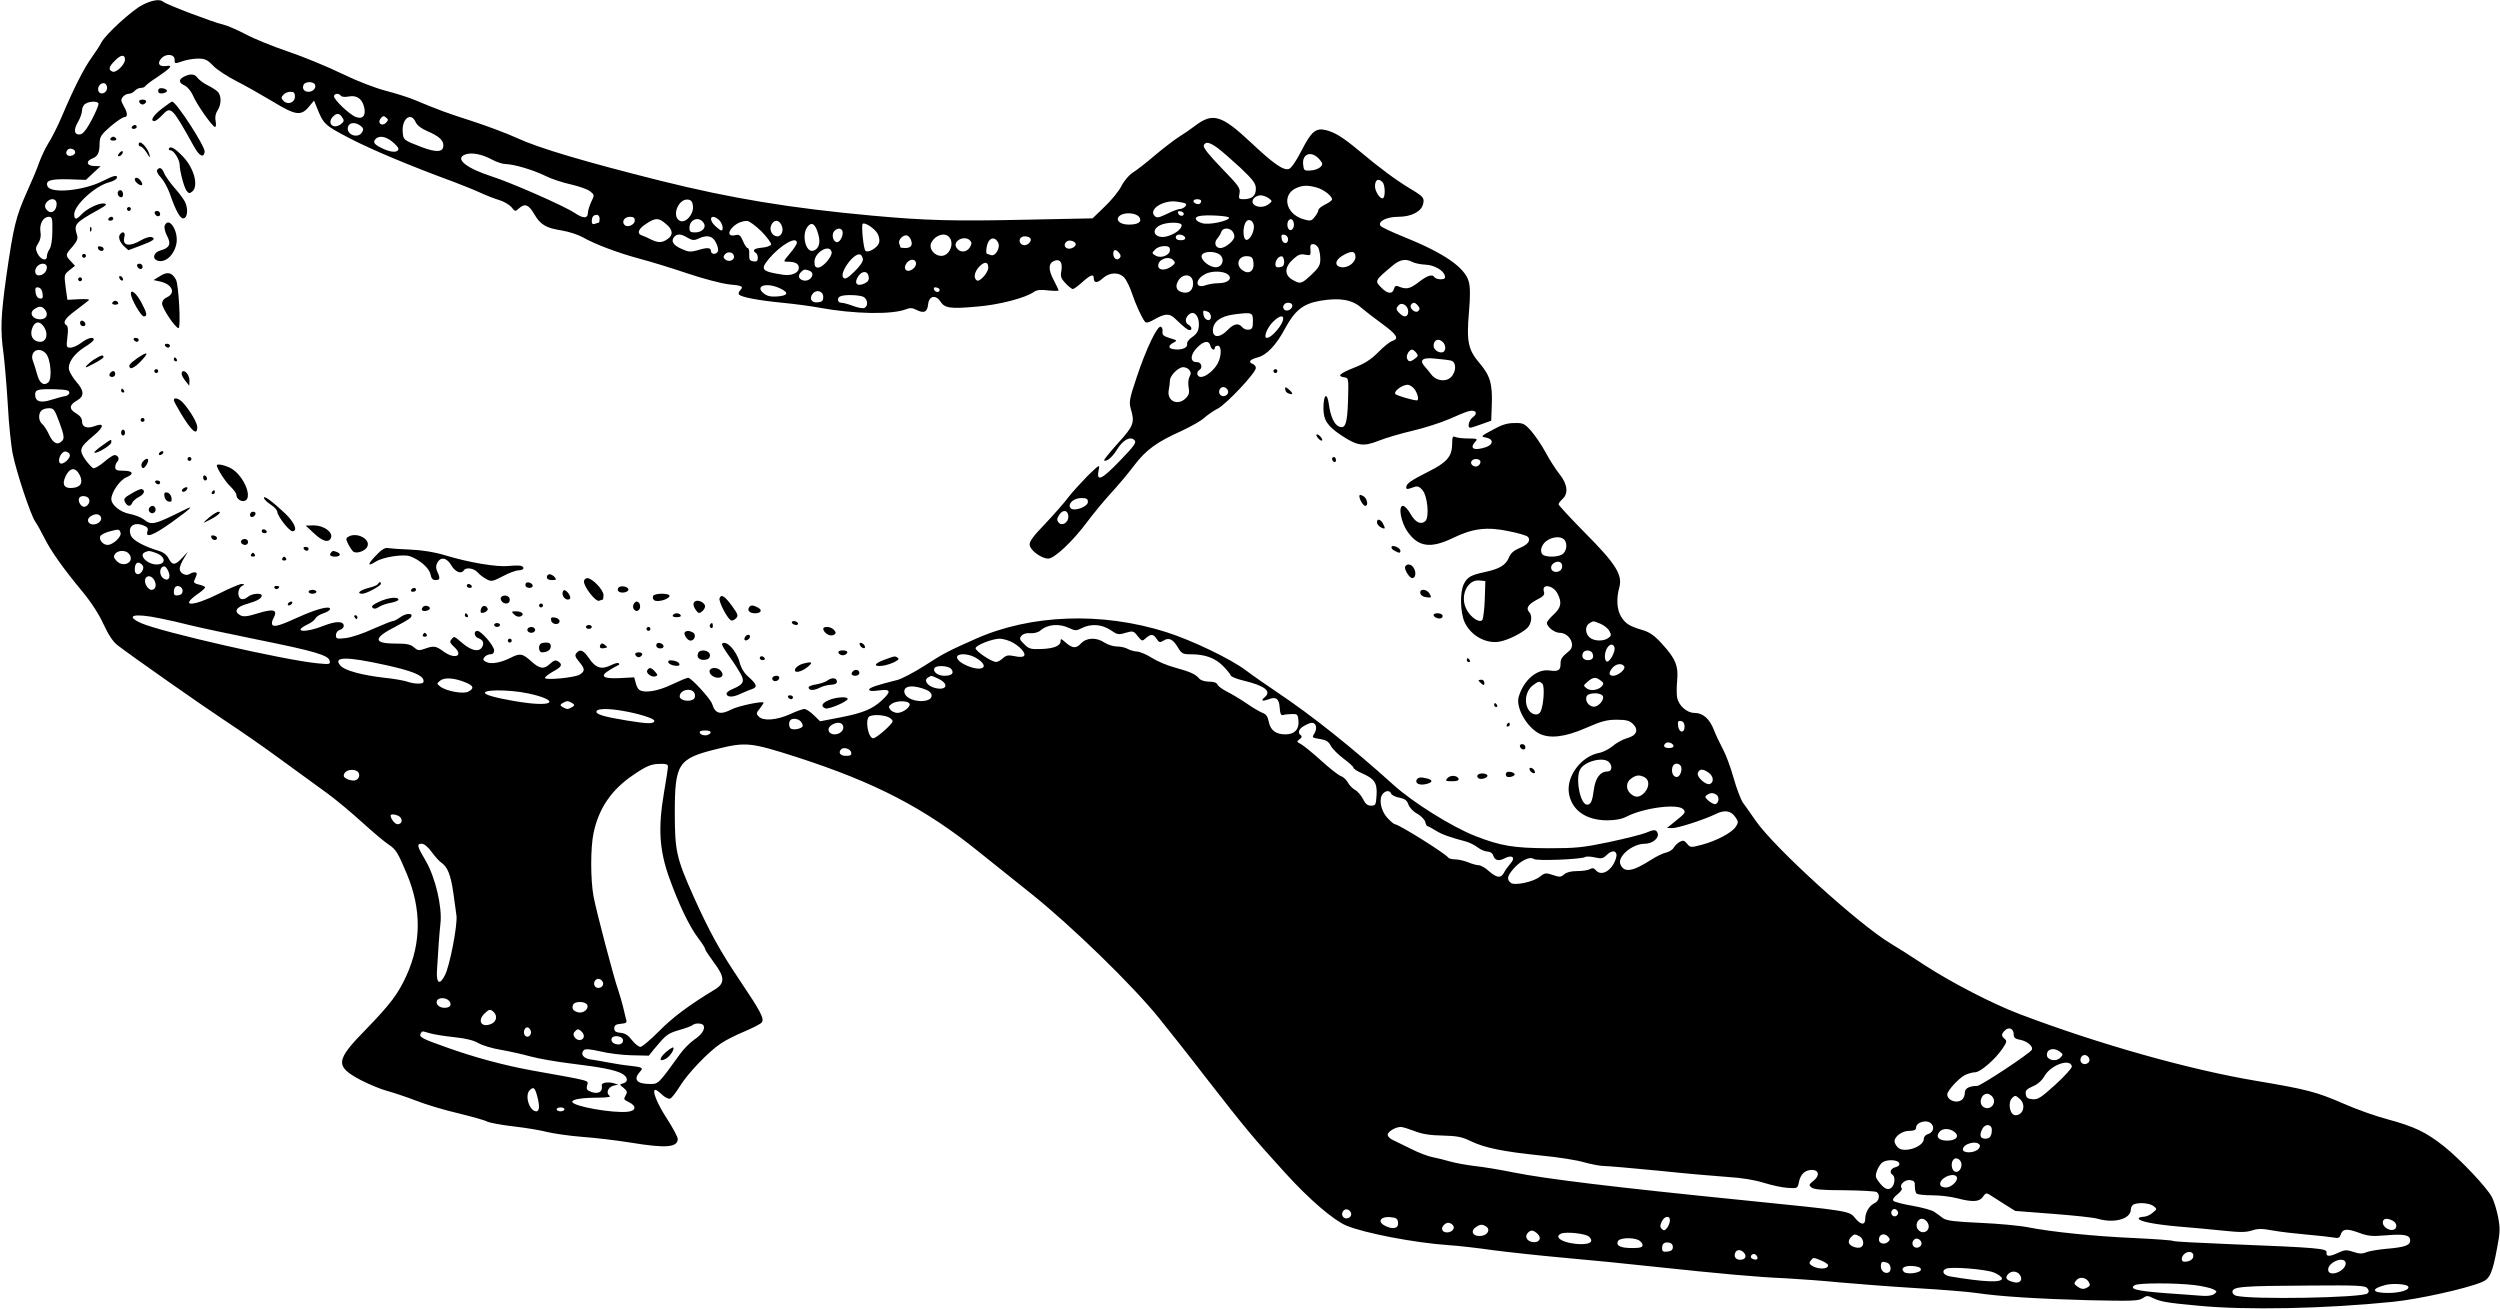 <?xml version="1.0" standalone="no"?>
<!DOCTYPE svg PUBLIC "-//W3C//DTD SVG 20010904//EN"
 "http://www.w3.org/TR/2001/REC-SVG-20010904/DTD/svg10.dtd">
<svg version="1.0" xmlns="http://www.w3.org/2000/svg"
 width="1280pt" height="670pt" viewBox="0 0 1280 670"
 preserveAspectRatio="xMidYMid meet">
<g transform="translate(0,670) scale(0.1,-0.1)"
fill="#000000" stroke="none">
<path d="M730 6675 c-54 -27 -189 -151 -210 -191 -8 -16 -31 -51 -51 -79 -38
-52 -92 -158 -154 -305 -20 -47 -50 -106 -66 -131 -16 -25 -37 -70 -48 -100
-10 -30 -40 -101 -66 -158 -54 -122 -66 -172 -102 -421 -29 -208 -32 -278 -15
-400 6 -47 16 -165 22 -263 5 -98 17 -213 26 -255 20 -96 91 -308 114 -342 10
-14 30 -50 45 -80 35 -71 100 -162 193 -274 48 -58 88 -119 112 -172 25 -54
49 -90 71 -107 74 -57 436 -311 556 -390 70 -46 200 -136 288 -201 88 -64 194
-141 235 -171 41 -30 120 -96 175 -146 55 -50 116 -101 136 -114 36 -24 46
-39 93 -152 74 -178 73 -349 -2 -516 -44 -97 -84 -149 -208 -277 -157 -160
-160 -189 -27 -260 43 -22 105 -48 137 -56 32 -9 99 -31 148 -50 48 -19 145
-48 214 -64 69 -17 135 -35 147 -42 12 -6 73 -18 135 -25 62 -7 141 -20 174
-29 34 -8 115 -20 182 -25 67 -5 176 -18 244 -29 182 -30 242 -25 242 19 0 10
-25 56 -55 103 -51 78 -79 148 -59 148 4 0 20 -11 34 -25 15 -14 33 -23 41
-20 8 3 30 31 49 62 41 67 146 177 210 220 25 17 80 45 122 62 42 18 82 38 88
46 15 18 -5 56 -112 215 -101 150 -156 250 -237 430 -88 197 -96 233 -96 430
0 250 17 276 211 324 152 38 175 36 412 -40 403 -130 657 -262 932 -484 52
-42 176 -141 275 -220 203 -163 511 -462 647 -630 47 -58 159 -199 248 -315
197 -253 236 -300 399 -479 123 -136 248 -243 314 -271 94 -39 349 -88 522
-100 50 -3 153 -15 230 -26 77 -10 241 -28 365 -39 124 -11 329 -31 455 -45
347 -37 536 -54 680 -60 72 -4 195 -13 275 -21 80 -7 254 -21 388 -29 134 -8
273 -19 310 -25 122 -18 313 -30 573 -37 226 -5 259 -4 279 10 20 14 27 14 49
3 40 -20 70 -26 234 -41 245 -24 650 -16 1002 20 132 14 372 67 453 101 40 16
54 48 77 174 16 81 16 103 5 160 -7 36 -21 81 -31 100 -25 49 -161 193 -246
261 -91 72 -151 101 -288 138 -61 16 -162 52 -225 80 -141 61 -187 73 -448
117 -346 58 -809 189 -1212 342 -142 54 -350 162 -490 253 -63 42 -139 90
-168 107 -164 98 -596 490 -693 630 -24 35 -53 76 -65 92 -11 16 -33 73 -48
127 -15 54 -40 121 -55 148 -15 28 -36 72 -46 98 -22 57 -56 87 -100 87 -38 0
-80 37 -88 78 -3 15 -3 54 0 87 7 76 -8 112 -76 187 -40 44 -64 61 -101 72
-68 20 -88 33 -110 69 -22 36 -25 92 -9 150 17 64 -18 120 -176 279 -74 75
-135 141 -135 146 0 5 9 17 20 27 31 28 26 76 -15 127 -19 24 -51 73 -71 111
-20 37 -54 87 -74 110 -35 39 -41 42 -87 41 -36 0 -65 -9 -111 -35 -60 -32
-62 -34 -35 -39 40 -7 41 -35 2 -49 -62 -21 -88 -8 -55 28 13 14 9 16 -37 16
-29 0 -59 4 -67 8 -12 6 -15 -1 -15 -38 -1 -62 -27 -93 -122 -140 -89 -45
-113 -61 -113 -80 0 -11 6 -11 30 -2 26 10 33 9 51 -10 28 -28 39 -142 16
-162 -24 -19 -51 -5 -76 39 -12 22 -29 40 -38 40 -25 0 -11 -83 23 -131 55
-80 119 -89 234 -33 101 49 174 58 286 34 47 -9 90 -22 96 -28 18 -18 1 -41
-42 -58 -29 -12 -45 -26 -55 -50 -16 -38 -48 -57 -123 -73 -70 -15 -89 -25
-107 -61 -21 -41 -19 -145 4 -196 32 -70 114 -114 184 -98 42 9 106 41 135 67
24 22 29 66 11 84 -18 18 -4 40 41 63 32 16 40 25 35 40 -14 44 47 35 70 -10
23 -45 18 -71 -20 -106 -19 -17 -35 -37 -35 -43 0 -20 39 -51 65 -51 50 0 84
-63 50 -92 -40 -33 -45 -41 -45 -68 0 -32 -12 -39 -56 -33 -64 10 -133 -49
-158 -134 -17 -54 40 -155 105 -189 54 -27 131 -18 237 28 80 35 108 43 159
43 51 0 67 -5 84 -22 31 -30 18 -60 -32 -73 -21 -6 -54 -24 -72 -40 -18 -15
-49 -31 -70 -35 -89 -17 -164 -114 -155 -200 11 -90 85 -145 197 -145 41 0 74
6 99 19 90 46 265 68 291 37 13 -16 12 -18 -54 -71 l-30 -24 26 -1 c31 0 166
44 223 72 46 23 79 18 102 -17 15 -22 15 -27 1 -48 -19 -30 -100 -73 -173 -92
-57 -15 -60 -15 -76 5 -14 17 -21 19 -37 10 -11 -6 -25 -19 -31 -29 -5 -11
-23 -22 -39 -26 -16 -3 -51 -20 -77 -37 -97 -62 -140 -68 -158 -22 -15 39 62
104 125 104 40 0 75 29 66 55 -8 19 -18 19 -63 0 -20 -8 -104 -29 -188 -47
-135 -28 -168 -31 -311 -31 -175 1 -242 12 -370 62 -119 46 -322 173 -421 263
-212 191 -415 353 -594 473 -58 39 -130 89 -160 112 -79 60 -278 155 -410 197
-329 104 -692 91 -975 -35 -144 -64 -165 -75 -264 -139 -52 -33 -113 -65 -135
-71 -108 -27 -146 -40 -146 -50 0 -7 17 -9 50 -4 61 8 65 -4 16 -50 -49 -45
-95 -65 -213 -88 l-104 -20 -32 31 c-18 18 -40 32 -49 32 -8 0 -42 -12 -74
-27 -67 -30 -136 -36 -159 -12 -14 14 -14 18 5 41 11 15 20 28 20 30 0 11
-128 -16 -162 -33 -60 -31 -86 -24 -102 27 -8 26 -107 134 -123 134 -6 0 -44
-16 -84 -35 -71 -34 -138 -45 -166 -27 -6 4 -15 20 -18 35 l-8 29 -75 -4 c-87
-4 -103 10 -50 42 18 11 38 22 43 24 6 2 7 6 3 10 -3 4 -20 0 -38 -9 -49 -25
-80 -16 -113 33 -30 44 -47 51 -66 28 -9 -11 -6 -20 14 -44 31 -37 31 -48 3
-66 -27 -16 -178 -30 -178 -17 0 5 19 20 42 33 45 24 50 36 25 52 -12 8 -22 5
-40 -12 -32 -30 -53 -28 -98 13 -45 40 -56 42 -107 16 -50 -25 -100 -33 -123
-20 -16 8 -18 13 -8 25 6 8 20 14 30 14 12 0 19 7 19 20 0 23 -66 100 -86 100
-20 0 -17 -29 4 -37 25 -9 32 -24 21 -45 -15 -28 -53 -21 -99 17 -48 41 -44
39 -59 21 -10 -11 -7 -19 15 -39 50 -46 2 -65 -56 -22 -38 28 -50 30 -96 13
-29 -10 -36 -9 -55 8 -17 15 -36 19 -97 19 -112 0 -111 29 2 86 33 17 67 37
75 44 26 25 -14 30 -48 6 -16 -12 -34 -21 -40 -21 -6 0 -51 -18 -101 -40 -49
-23 -112 -44 -140 -47 -46 -5 -50 -4 -50 15 0 12 8 23 20 27 11 3 20 12 20 20
0 26 -39 26 -103 1 -94 -38 -164 -32 -82 7 20 9 38 24 41 32 3 7 21 19 40 25
19 6 34 16 34 22 0 18 -66 1 -158 -40 -100 -46 -130 -54 -138 -40 -4 5 -1 21
7 34 22 42 0 49 -80 24 -55 -17 -74 -19 -91 -10 -35 19 -20 43 35 58 52 15 75
28 75 43 0 15 -53 10 -71 -7 -10 -9 -25 -14 -34 -11 -21 9 -19 54 3 66 16 10
16 10 -1 11 -9 0 -62 -22 -117 -50 -132 -66 -202 -68 -110 -3 22 15 40 31 40
36 0 4 -14 10 -31 14 -20 4 -28 10 -25 19 4 8 9 21 12 29 7 17 -13 20 -35 6
-20 -13 -51 5 -51 27 0 9 9 33 21 52 l21 35 -31 -33 c-35 -38 -50 -37 -69 1
-8 16 -26 30 -50 37 -74 22 -130 53 -141 76 -20 46 12 74 63 54 21 -8 26 -15
21 -30 -12 -37 29 -22 123 45 100 72 122 93 65 64 -153 -76 -167 -80 -206 -49
-14 11 -47 24 -74 29 -48 9 -93 46 -93 76 0 34 44 98 77 111 42 18 34 34 -18
34 -31 0 -39 4 -39 18 0 10 5 23 11 29 13 13 4 33 -15 33 -7 0 -31 -16 -54
-36 -24 -20 -48 -34 -55 -31 -7 3 -25 23 -41 45 -33 49 -29 61 44 122 54 45
55 68 4 48 -39 -14 -64 -5 -64 25 0 15 -10 29 -31 41 -37 22 -35 43 6 66 38
22 36 50 -5 96 -16 19 -32 45 -36 59 -9 34 22 81 78 117 27 16 48 34 48 39 0
17 -31 9 -64 -16 -18 -14 -43 -25 -55 -25 -21 0 -22 3 -16 54 5 35 3 56 -4 60
-22 14 -10 35 47 77 31 24 62 47 67 52 6 5 -15 7 -50 5 l-60 -3 -9 65 c-8 63
-8 64 20 87 l28 22 -22 24 c-28 30 -28 33 9 74 22 26 29 41 24 57 -18 58 -13
64 107 131 43 24 49 30 31 33 -26 4 -90 -27 -117 -57 -25 -27 -36 -27 -36 2 0
47 108 146 180 164 19 5 35 14 38 21 6 18 -14 15 -70 -14 -100 -51 -270 -67
-285 -27 -11 29 15 37 107 35 l90 -3 37 35 38 35 -32 1 c-40 0 -45 26 -9 39
27 11 36 29 36 79 1 32 8 43 56 85 31 26 62 47 70 47 19 0 18 22 -3 58 -14 25
-15 32 -4 46 7 9 21 16 31 16 10 0 23 7 30 15 7 8 21 15 31 15 10 0 21 4 24
10 3 5 30 26 60 45 71 48 83 63 46 57 -36 -5 -48 13 -25 39 24 27 69 22 68 -7
0 -21 1 -21 39 -8 22 8 58 14 81 14 35 0 48 -6 77 -36 18 -20 72 -55 119 -79
47 -24 130 -71 185 -104 118 -72 146 -76 186 -28 l27 32 12 -30 c36 -91 40
-95 170 -163 112 -58 304 -139 535 -224 44 -17 105 -41 135 -55 30 -14 74 -31
98 -38 23 -7 51 -24 61 -36 18 -23 20 -23 38 -6 30 27 49 20 77 -27 33 -57 60
-73 142 -86 37 -6 85 -22 108 -35 61 -35 180 -80 292 -110 54 -14 164 -48 244
-75 81 -27 175 -52 213 -56 68 -6 76 -11 56 -31 -6 -6 -9 -15 -6 -20 9 -14 98
-31 222 -43 61 -6 145 -17 188 -25 178 -33 375 -37 447 -8 19 8 32 7 53 -4 38
-19 55 -11 59 29 4 43 39 51 63 14 22 -34 51 -38 185 -26 114 9 249 44 293 75
15 11 36 13 74 8 29 -3 53 -3 53 0 0 3 -12 28 -26 55 -29 55 -26 87 8 98 27 8
39 -12 32 -54 -5 -28 -2 -38 22 -63 15 -16 32 -29 37 -29 5 0 27 16 48 35 42
38 59 44 59 21 0 -26 18 -27 46 -1 35 32 83 33 111 3 11 -13 28 -48 38 -78 18
-55 50 -125 67 -147 7 -8 20 -5 51 13 51 29 75 30 102 4 48 -46 66 -60 75 -60
16 0 12 18 -6 28 -20 11 -15 41 9 56 25 15 49 -18 45 -64 -2 -25 -11 -40 -33
-55 -18 -12 -29 -27 -27 -37 4 -19 -30 -32 -69 -26 -29 4 -29 19 0 34 20 10
18 12 -20 23 -32 10 -39 16 -37 33 2 12 -2 23 -9 25 -18 6 -76 -116 -123 -258
-37 -110 -40 -128 -31 -160 22 -73 16 -89 -65 -178 -41 -46 -73 -85 -71 -88
11 -10 43 17 66 55 30 49 67 70 89 49 12 -13 2 -27 -75 -107 -93 -97 -121
-109 -108 -47 7 31 5 30 -57 -30 -34 -35 -79 -84 -98 -109 -19 -26 -72 -86
-118 -135 -64 -66 -83 -93 -80 -110 4 -28 61 -69 95 -69 32 0 128 91 201 190
31 41 85 107 120 145 36 39 89 102 119 142 61 80 114 119 243 177 47 22 99 51
115 66 17 15 48 37 70 48 43 22 195 183 195 208 0 8 -7 17 -15 20 -26 10 -17
23 24 34 47 12 96 64 141 149 50 92 92 126 179 141 100 17 164 6 210 -35 20
-17 69 -55 109 -84 75 -55 87 -75 50 -87 -11 -3 -44 -29 -72 -58 -38 -38 -70
-58 -124 -79 -74 -30 -88 -43 -49 -49 22 -3 22 -5 19 -118 -4 -119 -13 -147
-46 -134 -24 9 -44 52 -52 113 -9 66 -28 53 -28 -19 0 -61 20 -91 90 -138 83
-55 113 -60 192 -29 37 15 116 38 176 52 60 14 143 41 185 59 42 19 88 38 102
41 35 9 48 -12 20 -31 -20 -14 -30 -54 -13 -54 4 0 30 8 57 18 l50 18 3 82 c4
107 -9 150 -63 213 -58 68 -67 110 -54 260 7 82 7 129 -1 157 -19 72 -126 146
-332 229 -62 25 -116 50 -120 57 -15 22 31 46 91 46 66 0 117 26 127 64 8 33
3 39 -69 82 -72 44 -150 101 -262 195 -82 68 -120 91 -167 103 -51 12 -74 -7
-123 -103 -28 -55 -54 -93 -66 -96 -28 -9 -78 26 -194 135 -150 141 -196 155
-286 86 -24 -18 -63 -45 -86 -59 -23 -15 -78 -57 -122 -94 -44 -38 -95 -77
-113 -88 -17 -11 -43 -41 -56 -67 -13 -26 -52 -74 -86 -106 l-62 -60 -349 -7
c-362 -8 -508 -4 -780 21 -416 38 -721 88 -1085 179 -387 97 -622 167 -730
217 -52 24 -156 63 -230 87 -131 42 -172 57 -294 108 -32 14 -100 35 -150 48
-54 14 -146 49 -226 88 -74 36 -198 87 -275 113 -77 26 -176 66 -220 90 -44
23 -96 45 -115 49 -44 9 -292 103 -304 116 -16 15 -58 9 -106 -16z m-90 -280
c0 -25 -45 -69 -63 -62 -24 9 -21 25 13 58 29 30 50 31 50 4z m-92 -149 c-4
-25 -36 -34 -44 -12 -8 21 13 46 32 39 8 -3 14 -15 12 -27z m1065 20 c7 -17
-11 -36 -34 -36 -22 0 -33 16 -25 35 7 19 52 19 59 1z m-103 -60 c0 -31 -35
-45 -58 -23 -13 13 -13 19 -2 31 7 9 23 16 36 16 19 0 24 -5 24 -24z m235 4
c4 -6 21 -8 41 -4 42 8 69 -13 79 -57 9 -42 -9 -61 -43 -48 -32 12 -112 88
-112 106 0 15 26 17 35 3z m-1241 -39 c3 -5 -12 -42 -33 -82 -27 -51 -46 -75
-60 -77 -31 -5 -36 23 -12 63 12 20 21 47 21 60 0 13 8 29 18 34 21 13 59 14
66 2z m1250 -75 c9 -13 7 -20 -9 -32 -39 -29 -74 6 -39 40 19 19 33 17 48 -8z
m222 -25 c-22 -21 -46 0 -26 24 10 12 16 13 27 3 12 -10 12 -13 -1 -27z m152
4 c7 -16 30 -34 59 -46 60 -26 83 -46 83 -74 0 -34 -34 -37 -109 -9 -94 36
-96 37 -99 77 -6 69 42 106 66 52z m-282 -19 c15 -12 17 -18 8 -33 -23 -37
-87 -10 -71 31 8 20 37 21 63 2z m163 -82 c17 -14 31 -30 31 -35 0 -20 -32
-21 -73 -3 -49 22 -60 34 -45 51 17 21 54 15 87 -13z m4227 -33 c21 -16 74
-62 117 -102 65 -62 77 -79 77 -106 0 -36 -21 -53 -64 -53 -23 0 -25 3 -20 29
6 27 -3 39 -91 130 -65 67 -95 105 -92 116 9 22 29 18 73 -14z m-5851 -21 c0
-8 -10 -16 -22 -18 -22 -3 -32 16 -16 32 12 11 38 2 38 -14z m2134 -37 c24
-13 55 -23 69 -23 41 0 142 -30 201 -59 31 -16 91 -36 133 -45 43 -10 87 -25
100 -36 22 -18 22 -19 5 -54 -9 -20 -17 -45 -17 -55 0 -31 -24 -31 -68 -1 -52
35 -323 154 -422 186 -134 43 -194 92 -138 113 32 12 85 2 137 -26z m4231 7
c11 -11 20 -24 20 -29 0 -16 -30 -33 -62 -34 -31 -2 -33 1 -36 32 -5 52 39 70
78 31z m328 -122 c14 -14 16 -74 3 -83 -13 -7 -41 34 -41 61 0 34 17 43 38 22z
m-337 -28 c36 -10 79 -43 79 -61 0 -5 -16 -17 -35 -26 -19 -9 -35 -22 -35 -29
0 -6 -8 -22 -19 -35 -17 -21 -21 -22 -59 -11 -92 28 -111 129 -31 161 32 13
56 13 100 1z m-245 -55 c19 -15 19 -15 0 -30 -40 -31 -105 -5 -76 30 7 8 22
15 34 15 12 0 31 -7 42 -15z m-6206 -29 c0 -33 -25 -53 -45 -36 -18 15 -19 32
-3 48 21 21 48 14 48 -12z m3258 -12 c4 -42 -39 -90 -68 -74 -43 23 -6 115 43
108 16 -2 23 -11 25 -34z m2602 28 c0 -14 -11 -21 -26 -15 -21 8 -17 23 6 23
11 0 20 -4 20 -8z m-101 -8 c25 -5 29 -9 20 -20 -6 -8 -19 -14 -28 -14 -9 0
-38 -11 -66 -25 -42 -20 -52 -22 -63 -11 -29 28 23 71 89 75 9 1 31 -2 48 -5z
m12 -59 c-1 -15 -24 -12 -29 3 -3 9 2 13 12 10 10 -1 17 -7 17 -13z m-227 -18
c14 -23 -6 -37 -55 -37 -48 0 -72 26 -44 47 26 18 85 13 99 -10z m-2764 -7 c0
-11 -2 -20 -4 -20 -2 0 -11 -3 -20 -6 -11 -4 -16 0 -16 13 0 23 8 33 27 33 7
0 13 -9 13 -20z m3223 5 c-3 -17 -104 -38 -137 -28 -35 10 -45 29 -19 36 32 9
158 2 156 -8z m-6025 -67 c0 -45 -6 -81 -14 -93 -8 -11 -14 -28 -14 -38 0 -27
-32 -17 -48 15 -11 23 -10 31 4 53 11 17 15 37 11 59 -6 39 14 76 43 76 17 0
19 -8 18 -72z m2982 53 c0 -22 -37 -38 -52 -23 -17 17 -1 42 27 42 18 0 25 -5
25 -19z m432 2 c17 -15 25 -53 11 -53 -4 0 -17 10 -30 22 -40 37 -22 68 19 31z
m-273 -19 c37 -30 39 -57 9 -78 -28 -20 -48 -20 -85 -2 -15 8 -36 17 -45 20
-29 9 -21 34 20 60 48 32 64 32 101 0z m194 4 c15 -23 -8 -48 -44 -48 -24 0
-29 4 -29 23 0 45 50 62 73 25z m2817 -19 c0 -31 -23 -70 -39 -67 -19 4 -19
72 0 94 15 18 39 1 39 -27z m205 11 c0 -27 -22 -39 -31 -16 -8 22 3 49 19 43
6 -2 12 -14 12 -27z m-2727 -34 c29 -30 52 -61 50 -68 -3 -7 -23 -14 -46 -16
-40 -3 -53 -14 -32 -27 6 -3 10 -15 10 -26 0 -15 -6 -20 -22 -17 -19 2 -23 9
-22 36 1 17 -2 32 -8 32 -5 0 -16 16 -24 36 -13 30 -19 35 -39 30 -32 -8 -41
10 -18 36 20 23 48 36 77 37 10 1 44 -24 74 -53z m102 34 c15 -27 3 -60 -20
-60 -27 0 -44 34 -30 60 14 26 36 26 50 0z m190 -51 c12 -42 3 -72 -24 -82
-41 -16 -65 86 -29 125 21 24 39 9 53 -43z m304 3 c8 -16 11 -35 6 -47 -9 -25
-57 -52 -69 -39 -10 10 -22 130 -14 138 11 10 63 -25 77 -52z m1556 45 c0 -19
-29 -42 -68 -55 -63 -21 -99 26 -42 55 34 17 110 17 110 0z m-1737 -29 c7 -20
-11 -58 -27 -58 -20 0 -30 38 -16 55 15 18 36 19 43 3z m1995 0 c7 -7 12 -20
12 -29 0 -21 -46 -59 -72 -59 -25 0 -34 27 -16 48 8 9 18 25 21 35 7 20 37 23
55 5z m-2788 -35 c24 -14 34 -15 55 -5 45 21 73 15 90 -19 9 -17 14 -37 11
-45 -7 -19 -36 -18 -36 1 0 18 -20 19 -71 3 -33 -9 -45 -8 -78 7 -44 19 -57
40 -40 61 15 18 35 18 69 -3z m1145 -14 c9 -26 -2 -39 -31 -39 -13 0 -24 2
-24 4 0 2 -3 11 -6 19 -7 19 22 48 41 41 8 -3 17 -14 20 -25z m193 19 c31 -31
5 -98 -38 -98 -38 0 -67 39 -51 69 20 37 66 52 89 29z m1210 -5 c2 -8 -6 -13
-22 -13 -17 0 -26 5 -26 16 0 19 41 16 48 -3z m527 -8 c0 -28 -29 -25 -33 3
-3 19 0 23 15 20 10 -2 18 -12 18 -23z m-1319 4 c9 -16 -20 -41 -39 -33 -17 6
-22 25 -10 37 10 11 41 8 49 -4z m-308 -12 c9 -10 7 -19 -4 -36 -18 -25 -51
-25 -67 1 -22 35 44 67 71 35z m142 -8 c14 -26 -13 -74 -37 -65 -8 3 -17 6
-19 6 -8 0 -4 42 6 61 14 25 36 24 50 -2z m-1030 -2 c0 -7 -16 -32 -36 -55
-35 -42 -35 -42 -11 -42 38 0 57 -10 57 -31 0 -26 -36 -42 -79 -36 -112 17
-120 26 -75 81 59 71 144 120 144 83z m1427 -4 c6 -16 -30 -34 -46 -23 -21 12
-5 42 21 38 12 -2 23 -8 25 -15z m1243 -22 c5 -11 10 -37 10 -57 0 -32 -7 -44
-46 -81 -52 -48 -56 -49 -99 -24 -40 24 -38 65 6 104 25 23 38 28 61 23 26 -5
29 -3 28 17 -3 33 -1 37 15 37 8 0 19 -9 25 -19z m-760 -11 c0 -26 -43 -44
-71 -30 -23 13 -23 14 -3 34 8 9 29 16 45 16 22 0 29 -5 29 -20z m-1732 -11
c4 -22 -45 -79 -69 -79 -14 0 -19 7 -19 29 0 50 79 95 88 50z m1472 -4 c9 -11
10 -19 2 -27 -14 -14 -32 -1 -32 23 0 23 13 25 30 4z m-1972 -16 c4 -21 -26
-33 -44 -18 -11 9 -12 15 -3 26 15 18 43 13 47 -8z m2486 8 c27 -20 18 -61
-15 -65 -34 -4 -85 38 -76 61 8 21 65 23 91 4z m696 -12 c0 -29 -38 -58 -72
-53 -36 5 -34 35 4 58 46 28 68 26 68 -5z m-2522 -11 c2 -12 -14 -36 -43 -64
-35 -35 -48 -41 -57 -32 -23 23 54 130 86 119 6 -2 12 -12 14 -23z m2000 -21
c4 -41 -24 -60 -56 -37 -40 28 -20 78 28 72 20 -2 26 -9 28 -35z m157 6 c0
-17 -6 -25 -22 -27 -17 -3 -23 2 -23 15 0 22 20 45 35 40 5 -2 10 -15 10 -28z
m-566 7 c10 -11 7 -17 -11 -30 -32 -23 -68 -21 -68 4 0 34 57 53 79 26z
m-1319 -16 c0 -23 -37 -47 -52 -32 -15 15 9 52 32 52 13 0 20 -7 20 -20z
m2543 8 c12 -6 41 -12 65 -13 46 -2 95 -30 100 -59 3 -11 -4 -16 -22 -16 -14
0 -28 5 -31 10 -11 18 -36 11 -83 -26 -45 -34 -62 -37 -103 -20 -11 5 -18 1
-22 -13 -7 -28 -33 -26 -62 4 -38 37 -38 37 55 115 38 32 68 37 103 18z
m-2173 -28 c0 -26 -44 -75 -58 -66 -20 12 -13 45 13 72 27 27 45 24 45 -6z
m-4820 2 c0 -23 -19 -42 -42 -42 -21 0 -24 30 -6 48 18 18 48 15 48 -6z m3904
-18 c36 -14 3 -61 -34 -49 -22 7 -26 25 -8 43 14 14 20 14 42 6z m304 -32 c2
-16 -4 -25 -23 -34 -38 -17 -54 2 -31 37 20 31 50 29 54 -3z m1837 14 c29 -21
3 -46 -46 -46 -21 0 -50 -5 -65 -10 -55 -21 -58 29 -3 57 32 17 91 16 114 -1z
m-177 -39 c4 -36 -15 -59 -46 -55 -38 5 -49 30 -28 63 24 37 70 32 74 -8z
m-2113 -34 c46 -22 40 -37 -17 -41 -32 -2 -51 2 -68 16 -48 39 16 58 85 25z
m-3777 -26 c3 -23 0 -28 -15 -25 -11 2 -19 14 -21 31 -3 23 0 28 15 25 11 -2
19 -14 21 -31z m4593 18 c-1 -15 -24 -12 -29 3 -3 9 2 13 12 10 10 -1 17 -7
17 -13z m-596 -35 c0 -20 -6 -26 -28 -28 -32 -4 -46 20 -26 44 19 24 54 14 54
-16z m206 0 c23 -13 25 -48 4 -57 -9 -3 -35 2 -58 11 -24 9 -50 16 -60 16 -20
0 -23 26 -4 33 22 10 98 7 118 -3z m2192 -36 c11 -11 -5 -34 -24 -34 -18 0
-26 20 -12 33 8 9 28 9 36 1z m597 -39 c0 -29 -21 -33 -44 -9 -19 18 -20 26
-4 42 17 17 48 -4 48 -33z m50 30 c10 -12 10 -19 2 -27 -15 -15 -48 14 -38 31
10 15 21 14 36 -4z m-7030 -20 c20 -24 8 -50 -24 -50 -39 0 -58 31 -32 51 25
18 40 18 56 -1z m5954 -11 c9 -3 16 -15 16 -26 0 -28 -34 -19 -38 10 -4 24 -2
25 22 16z m231 -49 c0 -33 -4 -41 -21 -43 -11 -2 -27 4 -34 13 -19 23 -43 18
-75 -15 -38 -40 -75 -41 -75 -2 0 44 39 73 107 82 94 12 98 11 98 -35z m155
14 c0 -30 -59 -99 -84 -99 -17 0 -2 44 25 75 31 34 59 46 59 24z m-6344 -44
c22 -34 12 -75 -19 -75 -42 0 -59 38 -37 81 15 26 36 24 56 -6z m7162 -77 c16
-16 15 -45 0 -51 -20 -7 -48 12 -48 32 0 31 25 42 48 19z m-1191 -18 c5 -20
23 -28 23 -10 0 6 7 10 15 10 20 0 20 -52 0 -90 -18 -35 -61 -70 -86 -70 -20
0 -26 24 -9 35 20 12 11 42 -12 41 -36 -1 -35 38 1 74 34 35 61 39 68 10z
m-5962 -40 c25 -28 33 -131 12 -148 -23 -20 -46 -3 -57 42 -6 22 -15 51 -20
64 -22 51 28 82 65 42z m7016 4 c11 -14 10 -18 -6 -30 -24 -18 -34 -18 -41 1
-6 15 11 45 26 45 4 0 14 -7 21 -16z m177 -40 c29 -6 30 -56 1 -85 -26 -26
-76 -20 -101 14 -9 12 -24 30 -33 40 -30 34 -12 48 52 41 32 -3 68 -7 81 -10z
m-1339 -48 c9 -11 10 -20 1 -36 -6 -11 -8 -35 -4 -54 5 -27 1 -39 -15 -55 -41
-41 -98 -14 -87 42 3 16 6 38 6 49 0 25 43 68 68 68 11 0 25 -6 31 -14z m1155
-101 c16 -24 22 -55 10 -55 -18 0 -101 24 -109 32 -13 12 32 47 61 48 12 0 29
-11 38 -25z m-956 -8 c4 -20 -25 -34 -40 -19 -15 15 -1 44 19 40 10 -2 19 -11
21 -21z m-5933 -7 c0 -8 -9 -16 -20 -18 -11 -1 -43 -10 -72 -19 -56 -18 -83
-9 -83 27 0 25 14 29 100 27 59 -2 75 -5 75 -17z m-50 -155 c22 -61 25 -78 15
-90 -23 -27 -47 -17 -68 28 -11 24 -27 49 -36 56 -19 16 -21 52 -4 69 7 7 24
12 39 12 24 0 29 -7 54 -75z m52 -162 c7 -19 -37 -57 -50 -44 -15 15 8 63 30
59 9 -2 18 -8 20 -15z m7223 -38 c0 -9 -7 -18 -16 -22 -18 -7 -39 11 -30 26
11 17 46 13 46 -4z m-7171 -69 c17 -37 5 -60 -36 -64 -45 -5 -58 18 -36 62 22
44 51 45 72 2z m47 -121 c8 -19 -13 -45 -31 -39 -16 7 -27 32 -19 45 9 15 44
10 50 -6z m5114 -15 c0 -26 -77 -52 -90 -30 -14 22 18 50 57 50 26 0 33 -4 33
-20z m-100 -76 c0 -30 -33 -50 -50 -29 -10 12 -9 20 4 40 19 29 46 23 46 -11z
m-4952 -6 c2 -9 -6 -21 -17 -27 -39 -21 -72 16 -33 38 23 14 46 9 50 -11z m99
-75 c8 -19 -38 -63 -66 -63 -23 0 -45 25 -38 44 3 7 23 18 44 24 53 14 53 14
60 -5z m7391 -35 c17 -17 15 -54 -4 -72 -15 -16 -69 -21 -98 -10 -25 10 -19
50 10 73 30 23 74 27 92 9z m-7348 -73 c34 -41 -28 -76 -64 -36 -15 17 -16 23
-6 36 16 19 54 19 70 0z m138 4 c51 -18 54 -59 4 -59 -49 0 -95 49 -59 63 19
8 22 8 55 -4z m7200 -73 c-2 -13 -12 -22 -26 -24 -29 -4 -42 26 -18 44 24 17
48 6 44 -20z m-7270 12 c7 -7 8 -17 1 -30 -14 -26 -39 -23 -39 5 0 36 16 47
38 25z m134 -33 c15 -33 -2 -55 -27 -35 -23 19 -18 60 7 60 5 0 14 -11 20 -25z
m-72 -46 c14 -25 6 -49 -14 -49 -19 0 -40 36 -32 56 8 21 34 17 46 -7z m6812
-99 c-2 -52 -8 -99 -13 -105 -16 -16 -62 16 -82 58 -33 66 6 151 67 145 l31
-3 -3 -95z m-6667 45 c0 -13 -8 -21 -22 -23 -17 -3 -23 2 -23 16 0 10 3 22 7
26 13 13 38 1 38 -19z m-115 -141 c41 -8 110 -24 153 -35 43 -11 199 -44 346
-74 293 -59 364 -80 369 -109 4 -18 -1 -18 -64 -12 -172 17 -797 160 -900 205
-89 40 -38 53 96 25z m7375 -28 c18 -8 39 -24 45 -37 11 -19 10 -25 -6 -36
-25 -18 -74 -16 -96 4 -23 21 -23 59 0 72 22 13 17 13 57 -3z m-2720 -22 c30
-14 36 -14 64 0 46 24 102 20 147 -10 35 -24 41 -25 77 -14 38 11 41 10 62
-17 22 -27 24 -27 42 -10 26 22 38 22 55 -4 12 -19 17 -20 35 -9 28 18 49 7
74 -35 19 -32 25 -35 67 -35 72 0 123 -19 163 -59 20 -20 38 -42 40 -49 2 -7
33 -19 67 -27 108 -26 144 -54 107 -85 -21 -18 -13 -22 19 -11 39 16 55 4 58
-42 2 -32 7 -41 18 -38 8 3 29 5 45 5 27 1 30 -2 33 -32 5 -46 -20 -72 -67
-72 -49 0 -77 22 -85 65 -5 26 -14 39 -32 45 -14 6 -51 27 -82 49 -31 21 -76
48 -100 60 -24 12 -45 28 -49 36 -3 10 -19 15 -43 15 -22 0 -43 7 -50 16 -19
22 -44 34 -124 56 -39 10 -92 33 -119 50 -26 17 -60 31 -75 32 -15 1 -37 7
-49 14 -12 7 -37 12 -55 12 -18 0 -46 9 -63 20 -42 28 -92 26 -121 -5 -25 -27
-44 -25 -81 8 -20 18 -23 18 -23 4 0 -24 -35 -38 -101 -40 -51 -2 -62 1 -85
25 -24 23 -26 29 -14 43 9 10 25 15 46 13 19 -1 40 4 51 14 37 32 96 37 148
12z m-302 -68 c18 -7 43 -25 57 -40 30 -34 15 -47 -38 -35 -30 6 -41 4 -58
-12 -11 -10 -27 -19 -35 -18 -24 1 -104 55 -104 70 0 15 83 48 123 49 12 0 37
-6 55 -14z m3093 -30 c7 -19 -24 -78 -39 -73 -7 2 -11 16 -10 31 3 45 37 74
49 42z m-112 -32 c8 -21 -1 -34 -24 -34 -22 0 -34 15 -26 35 7 20 42 19 50 -1z
m-3165 -18 c40 -21 58 -45 42 -55 -29 -18 -131 24 -131 54 0 20 52 20 89 1z
m-3010 -42 c130 -29 184 -51 189 -76 3 -14 -3 -18 -27 -18 -16 0 -41 4 -56 10
-14 5 -67 15 -118 20 -114 13 -201 37 -223 61 -43 48 28 49 235 3z m6337 -6
c9 -14 -31 -48 -57 -48 -23 0 -24 17 -2 42 18 20 48 24 59 6z m-3446 -13 c17
-21 4 -35 -34 -35 -35 0 -62 21 -51 40 9 15 71 12 85 -5z m-64 -51 c56 -27 40
-62 -20 -46 -38 10 -57 39 -36 52 19 12 16 13 56 -6z m-2420 -19 c39 -16 43
-30 12 -46 -25 -14 -113 2 -144 26 -19 15 -19 15 1 31 22 17 74 13 131 -11z
m5809 11 c16 -11 17 -17 7 -29 -18 -21 -59 -27 -79 -11 -17 13 -17 15 6 34 28
24 41 25 66 6z m-298 -17 c13 -13 6 -112 -9 -142 -14 -26 -50 -17 -66 16 -19
39 -8 91 25 117 30 23 35 24 50 9z m-3154 -31 c35 -14 36 -45 2 -54 -53 -13
-115 12 -115 46 0 31 48 34 113 8z m-2035 -19 c141 -31 140 -65 -2 -49 -91 11
-196 33 -217 46 -39 24 113 26 219 3z m850 -6 c2 -14 -3 -23 -17 -28 -26 -8
-61 2 -61 19 0 39 73 48 78 9z m4649 -8 c7 -21 -26 -57 -50 -53 -25 4 -42 30
-34 52 8 21 75 22 84 1z m-5277 -35 c13 -9 13 -11 0 -20 -8 -5 -19 -10 -25
-10 -5 0 -17 5 -25 10 -13 9 -13 11 0 20 8 5 20 10 25 10 6 0 17 -5 25 -10z
m1726 -2 c10 -15 -32 -48 -61 -48 -12 0 -29 7 -36 16 -11 14 -10 18 6 30 23
17 81 18 91 2z m-1460 -39 c75 -13 154 -38 154 -49 0 -17 -31 -17 -141 1 -122
20 -164 33 -154 49 8 13 66 13 141 -1z m1348 -29 c14 -5 26 -15 26 -23 0 -14
-83 -87 -99 -87 -27 0 -44 103 -18 113 21 9 64 7 91 -3z m-446 -22 c7 -7 12
-17 12 -24 0 -12 -38 -23 -58 -16 -13 4 -16 34 -5 45 10 11 38 8 51 -5z m4527
-28 c0 -36 -29 -33 -33 3 -3 23 0 28 15 25 12 -2 18 -12 18 -28z m-4309 5 c9
-21 -14 -45 -43 -45 -31 0 -42 29 -18 46 25 18 54 18 61 -1z m2421 -1 c3 -9 1
-25 -5 -35 -16 -26 -17 -26 28 -33 30 -5 43 -13 54 -35 9 -16 38 -45 66 -66
27 -20 50 -41 50 -46 0 -5 19 -18 43 -28 64 -28 79 -49 75 -112 -3 -50 -5 -54
-28 -54 -19 0 -29 9 -42 35 -10 19 -28 40 -41 46 -12 7 -29 24 -36 38 -8 14
-24 29 -35 32 -12 4 -57 39 -101 79 -44 40 -91 78 -104 85 -23 12 -23 14 -7
25 11 8 13 15 7 20 -19 11 -12 34 17 49 35 20 51 20 59 0z m-3099 -36 c-3 -7
-15 -13 -28 -13 -13 0 -25 6 -27 13 -3 8 6 12 27 12 21 0 30 -4 28 -12z m4930
-65 c2 -8 -6 -13 -22 -13 -25 0 -33 10 -19 24 10 10 36 3 41 -11z m-4210 -35
c3 -14 -3 -18 -27 -18 -29 0 -41 17 -24 34 13 13 48 1 51 -16z m3880 -50 c19
-19 15 -48 -7 -48 -37 0 -62 -32 -70 -90 -8 -62 -16 -80 -35 -80 -35 0 -61
133 -36 180 22 42 119 67 148 38z m-4818 -22 c0 -8 -9 -70 -21 -138 -30 -178
-23 -289 26 -428 48 -135 104 -253 149 -312 20 -26 36 -51 36 -56 0 -6 21 -37
46 -71 55 -73 56 -105 6 -136 -137 -83 -218 -144 -287 -214 -44 -44 -87 -81
-96 -81 -9 0 -28 15 -43 34 -19 25 -35 36 -59 38 -24 2 -32 8 -32 23 0 15 8
21 33 23 30 3 33 6 27 25 -3 12 -10 40 -15 62 -5 22 -16 59 -24 83 -23 64
-113 407 -127 482 -16 86 -16 250 0 325 27 127 91 221 203 297 71 48 93 57
141 57 26 1 37 -3 37 -13z m5185 3 c12 -19 -4 -61 -23 -57 -30 6 -28 68 2 68
8 0 18 -5 21 -11z m-6781 -25 c22 -9 20 -41 -4 -49 -20 -6 -60 9 -60 23 0 24
34 38 64 26z m6924 -10 c25 -17 29 -49 7 -58 -21 -8 -70 37 -62 57 8 21 26 22
55 1z m-327 -24 c25 -14 24 -50 -1 -78 -25 -26 -47 -28 -72 -5 -25 22 -23 59
4 77 26 19 42 20 69 6z m-1298 -84 c3 -7 22 -17 42 -20 28 -6 39 -14 46 -35 6
-16 25 -37 45 -47 19 -11 37 -29 41 -41 3 -13 8 -23 12 -23 3 0 22 -10 41 -22
32 -20 70 -34 157 -57 17 -5 44 -18 59 -30 15 -11 37 -21 50 -21 13 0 25 -8
29 -19 8 -27 28 -32 60 -15 39 20 56 2 28 -28 -11 -13 -26 -33 -32 -45 -16
-31 -37 -29 -78 7 -18 17 -42 30 -52 30 -10 0 -35 7 -54 15 -20 8 -50 15 -66
15 -16 0 -32 4 -36 9 -11 19 -254 171 -273 171 -5 0 -24 16 -41 35 -33 38 -43
99 -19 123 16 16 35 15 41 -2z m1665 -5 c16 -10 13 -42 -4 -48 -6 -2 -22 5
-35 16 -20 18 -22 22 -9 31 18 12 31 12 48 1z m-6738 -116 c13 -16 6 -35 -15
-35 -13 0 -35 29 -35 44 0 12 38 5 50 -9z m160 -177 c17 -23 39 -48 50 -55 32
-22 48 -64 61 -154 6 -46 14 -99 16 -116 7 -44 -34 -259 -59 -306 -26 -52 -44
-43 -41 19 6 102 12 191 18 245 10 86 -26 236 -75 321 -45 76 -48 88 -20 88
12 0 32 -17 50 -42z m6064 -32 c-20 -64 -75 -96 -104 -61 -9 11 -17 12 -30 5
-10 -6 -40 -10 -66 -10 -30 0 -54 -6 -66 -17 -16 -14 -23 -15 -57 -3 -36 12
-42 11 -66 -8 -35 -28 -131 -48 -150 -32 -22 18 -18 35 15 73 36 41 84 64 103
49 13 -11 243 -2 263 10 5 4 28 3 50 -2 34 -8 42 -6 63 15 29 28 56 17 45 -19z
m-5186 -639 c4 -20 -25 -34 -40 -19 -15 15 -1 44 19 40 10 -2 19 -11 21 -21z
m-788 -92 c15 -19 5 -35 -24 -35 -27 0 -46 18 -39 36 7 18 47 18 63 -1z m707
-21 c8 -21 -21 -44 -48 -37 -24 7 -33 19 -25 38 8 21 65 19 73 -1z m-479 -36
c20 -20 14 -48 -12 -60 -50 -22 -74 14 -36 52 23 23 31 25 48 8z m1075 -70 c7
-20 -11 -46 -51 -73 -20 -14 -53 -47 -72 -74 -108 -150 -109 -151 -150 -151
-70 0 -89 22 -54 62 20 21 14 24 -56 32 -25 2 -72 10 -105 16 -33 6 -75 14
-93 16 -35 5 -52 28 -33 47 8 8 30 6 84 -6 40 -10 112 -19 161 -20 l88 -2 28
35 c60 72 69 79 127 96 32 9 62 20 68 25 14 13 53 11 58 -3z m-886 -24 c8 -21
-13 -42 -28 -27 -13 13 -5 43 11 43 6 0 13 -7 17 -16z m7593 -19 c0 -18 7 -24
34 -29 37 -7 69 -36 58 -52 -14 -21 -261 -184 -279 -184 -41 0 -63 -13 -63
-34 0 -12 -5 -27 -12 -34 -25 -25 -78 -8 -78 25 0 18 58 82 91 99 15 7 39 14
52 14 26 0 104 67 141 123 21 31 22 38 10 48 -18 15 -18 24 1 43 20 20 45 10
45 -19z m-7332 13 c16 -16 15 -35 -3 -42 -22 -8 -49 23 -34 40 14 17 21 18 37
2z m-778 -8 c19 -6 75 -15 123 -20 59 -6 101 -16 125 -30 20 -12 72 -28 116
-35 45 -8 113 -23 152 -34 40 -11 132 -27 205 -36 156 -19 224 -32 262 -51 32
-17 36 -44 7 -51 -19 -5 -19 -6 3 -23 19 -16 20 -22 10 -39 -11 -18 -9 -22 15
-33 42 -20 40 -45 -3 -50 -76 -9 -285 28 -285 51 0 13 53 21 134 21 43 0 66 4
58 9 -21 13 -10 44 18 52 l25 6 -27 8 c-29 7 -59 1 -57 -12 6 -34 -18 -47 -56
-33 -20 8 -24 14 -19 33 6 27 31 20 -286 77 -141 26 -291 66 -441 120 -119 42
-135 51 -125 69 9 13 4 13 46 1z m990 -36 c0 -18 -17 -26 -40 -19 -22 7 -27
31 -7 38 20 6 47 -4 47 -19z m7356 -58 c18 -14 18 -16 2 -32 -22 -22 -68 -12
-68 15 0 31 35 39 66 17z m152 -39 c4 -20 -25 -34 -40 -19 -15 15 -1 44 19 40
10 -2 19 -11 21 -21z m-90 -37 c1 -8 -36 -49 -84 -93 -74 -67 -90 -78 -118
-75 -24 2 -32 8 -34 26 -3 18 4 26 36 40 25 10 47 30 60 53 33 57 132 92 140
49z m-7859 -147 c15 -53 14 -83 -3 -83 -35 0 -61 81 -34 108 19 19 26 14 37
-25z m7449 -5 c30 -30 -4 -77 -41 -57 -29 17 -15 69 18 69 6 0 16 -5 23 -12z
m144 -15 c32 -29 18 -83 -23 -83 -28 0 -41 64 -17 88 15 15 18 15 40 -5z
m-7452 -53 c0 -5 -9 -10 -20 -10 -11 0 -20 5 -20 10 0 6 9 10 20 10 11 0 20
-4 20 -10z m7000 -75 c16 -19 6 -45 -20 -52 -11 -3 -20 -14 -20 -24 0 -41
-102 -75 -133 -44 -9 9 -17 23 -17 31 0 26 39 54 75 54 24 0 35 5 35 15 0 31
59 46 80 20z m305 -16 c4 -5 4 -21 1 -35 -5 -17 -13 -24 -31 -24 -27 0 -32 18
-15 51 12 21 35 25 45 8z m-2953 -20 c38 -15 78 -22 144 -23 76 -2 100 -7 145
-29 71 -34 163 -53 356 -73 87 -8 188 -24 224 -35 36 -10 82 -19 102 -19 20 0
145 -11 279 -24 134 -14 293 -28 353 -32 71 -4 137 -15 186 -30 42 -13 97 -25
124 -26 48 -3 49 -3 56 32 8 39 32 60 66 60 36 0 41 -29 9 -55 -25 -20 -26
-23 -11 -35 12 -10 56 -14 168 -14 84 -1 158 -5 165 -9 20 -13 14 -47 -12 -58
-25 -12 -46 -47 -46 -79 0 -33 -21 -33 -49 0 -34 41 -13 38 -576 95 -658 66
-1011 109 -1175 142 -69 14 -159 29 -200 33 -41 5 -97 15 -125 23 -27 8 -68
18 -89 22 -22 4 -71 22 -110 42 -39 19 -82 40 -96 47 -14 6 -25 18 -25 26 0
16 40 40 67 40 10 0 41 -10 70 -21z m2763 -3 c30 -22 12 -46 -35 -46 -44 0
-61 19 -40 45 16 19 50 19 75 1z m131 -68 c4 -6 -1 -17 -11 -25 -25 -18 -75
-17 -75 2 0 29 71 48 86 23z m-97 -85 c11 -21 -3 -53 -23 -53 -18 0 -28 27
-21 51 8 24 31 24 44 2z m-315 -8 c3 -10 -3 -17 -19 -21 -25 -6 -33 -28 -15
-39 15 -10 12 -51 -6 -66 -18 -15 -38 -6 -66 32 -16 21 -17 30 -8 55 6 16 18
35 27 42 23 17 80 15 87 -3z m296 -78 c0 -19 -33 -47 -56 -47 -29 0 -39 16
-23 37 25 30 79 37 79 10z m-216 -42 c0 -16 4 -33 10 -37 6 -4 43 -8 81 -8 39
0 95 -7 125 -15 80 -21 115 -19 133 8 13 19 18 20 34 10 10 -7 43 -28 75 -48
l56 -35 194 -15 c106 -8 209 -19 228 -25 86 -25 170 -1 170 48 0 11 7 23 16
26 28 11 80 6 100 -9 19 -15 19 -15 -5 -35 -13 -11 -34 -20 -47 -20 -13 0 -24
-4 -24 -9 0 -14 80 -30 206 -41 66 -5 168 -15 227 -21 85 -9 116 -9 147 1 30
10 52 10 106 0 38 -7 116 -16 174 -21 58 -5 119 -12 137 -15 25 -5 32 -2 37
14 10 31 31 33 92 11 48 -18 68 -20 139 -14 96 8 125 2 125 -26 0 -25 -27 -35
-123 -43 -43 -4 -89 -12 -103 -18 -18 -8 -34 -8 -64 2 -35 12 -45 11 -76 -3
-45 -22 -66 -22 -62 0 4 21 -42 25 -496 43 -153 6 -283 13 -288 16 -6 4 -94
10 -197 15 -206 9 -423 31 -546 55 -44 9 -155 19 -246 23 -133 6 -172 11 -191
24 -12 10 -33 24 -44 32 -12 9 -61 22 -110 31 -49 8 -93 20 -99 25 -7 7 0 18
20 34 16 13 26 27 22 31 -15 15 14 45 41 42 23 -3 27 -8 26 -33z m-2886 -138
c4 -20 -25 -34 -40 -19 -15 15 -1 44 19 40 10 -2 19 -11 21 -21z m2798 12 c10
-17 -13 -36 -27 -22 -12 12 -4 33 11 33 5 0 12 -5 16 -11z m-2558 -57 c4 -29
-20 -38 -58 -22 -51 21 -37 53 20 48 28 -2 36 -8 38 -26z m1392 10 c0 -10 -6
-27 -14 -38 -12 -15 -17 -16 -27 -7 -10 10 -10 18 -1 38 13 29 42 34 42 7z
m1320 -13 c20 -36 -23 -67 -50 -34 -16 19 -3 55 20 55 11 0 24 -9 30 -21z
m2381 11 c22 -12 25 -38 5 -46 -22 -8 -56 14 -56 36 0 22 20 26 51 10z m-4813
-22 c15 -15 -3 -38 -29 -38 -24 0 -33 18 -19 35 15 18 32 19 48 3z m170 -7
c25 -16 9 -46 -26 -49 -39 -4 -56 23 -27 44 22 16 34 17 53 5z m263 -37 c22
-20 14 -44 -16 -44 -32 0 -51 25 -35 45 16 19 29 19 51 -1z m265 -16 c24 -23
9 -38 -39 -38 -83 0 -149 34 -104 54 25 11 128 0 143 -16z m1385 2 c20 -11 26
-45 8 -55 -15 -10 -56 3 -62 20 -4 8 1 21 9 30 18 18 20 18 45 5z m148 -4 c9
-10 8 -16 -4 -26 -17 -14 -45 -7 -45 13 0 29 30 37 49 13z m-1278 -16 c10 -6
19 -17 19 -25 0 -11 -13 -15 -52 -15 -60 0 -84 11 -75 34 7 19 77 22 108 6z
m1447 -13 c4 -20 -25 -34 -40 -19 -15 15 -1 44 19 40 10 -2 19 -11 21 -21z
m-1273 -22 c0 -14 -8 -21 -27 -23 -22 -3 -28 1 -28 16 0 25 10 33 35 30 12 -2
20 -10 20 -23z m365 -30 c15 -18 5 -35 -20 -35 -22 0 -34 15 -26 35 7 19 30
19 46 0z m2300 -14 c0 -19 -18 -31 -46 -31 -17 0 -18 22 -2 38 19 19 48 15 48
-7z m-2235 -2 c10 -15 -1 -23 -20 -15 -9 3 -13 10 -10 16 8 13 22 13 30 -1z
m330 -23 c19 -8 35 -19 35 -24 0 -23 -58 -22 -88 1 -9 7 -9 13 -1 23 14 17 12
17 54 0z m2685 -15 c0 -24 -36 -51 -67 -51 -30 0 -31 33 -1 54 32 23 68 21 68
-3z m-2346 3 c17 -7 22 -39 7 -48 -18 -11 -41 6 -41 30 0 25 7 28 34 18z m171
-34 c0 -18 -72 -27 -87 -12 -19 19 3 33 45 30 29 -2 42 -8 42 -18z m373 -15
c23 -9 42 -23 42 -31 0 -22 -89 -19 -267 11 -33 6 -44 28 -20 39 25 12 202 -2
245 -19z m132 -10 c20 -25 4 -48 -28 -40 -38 9 -48 21 -32 40 16 19 44 19 60
0z m354 -38 c8 -14 8 -20 -4 -27 -21 -13 -33 -12 -55 4 -17 12 -17 16 -5 30
16 21 49 17 64 -7z m544 -17 c40 -5 82 -15 94 -21 20 -11 21 -12 4 -25 -11 -8
-37 -11 -69 -8 -29 2 -115 9 -192 14 -138 11 -175 21 -145 40 19 12 213 12
308 0z m1090 -5 c17 -17 -35 -35 -100 -35 -85 0 -92 21 -14 41 33 9 103 5 114
-6z m-208 -10 c10 -12 10 -19 2 -27 -23 -23 -599 -33 -674 -12 -10 3 -18 12
-18 19 0 28 46 31 396 33 243 2 283 0 294 -13z"/>
<path d="M3408 1312 c-35 -32 -34 -51 1 -33 21 12 46 49 38 58 -3 2 -20 -9
-39 -25z"/>
<path d="M943 6308 c-30 -15 -29 -32 3 -46 14 -7 32 -29 41 -49 18 -45 101
-163 114 -163 5 0 6 13 3 30 -4 19 -1 38 10 55 21 32 20 78 -1 97 -10 9 -34
24 -53 33 -19 10 -41 26 -48 36 -15 21 -36 23 -69 7z"/>
<path d="M810 6235 c0 -11 7 -15 23 -13 12 2 22 8 22 13 0 6 -10 11 -22 13
-16 2 -23 -2 -23 -13z"/>
<path d="M713 6178 c2 -7 10 -13 17 -13 7 0 15 6 18 13 2 7 -5 12 -18 12 -13
0 -20 -5 -17 -12z"/>
<path d="M828 6143 c-45 -35 -61 -63 -37 -63 6 0 24 14 40 31 44 47 49 42 161
-159 28 -51 50 -63 56 -30 5 25 -146 258 -167 258 -3 0 -27 -17 -53 -37z"/>
<path d="M675 6050 c-3 -5 1 -10 9 -10 9 0 16 5 16 10 0 6 -4 10 -9 10 -6 0
-13 -4 -16 -10z"/>
<path d="M565 5990 c-3 -5 3 -10 15 -10 12 0 18 5 15 10 -3 6 -10 10 -15 10
-5 0 -12 -4 -15 -10z"/>
<path d="M710 5960 c0 -5 5 -10 10 -10 6 0 20 -15 31 -32 17 -28 19 -29 14 -8
-12 40 -55 80 -55 50z"/>
<path d="M865 5940 c-3 -5 1 -10 9 -10 16 0 46 -48 46 -74 0 -31 22 -115 35
-132 11 -15 15 -16 29 -5 34 28 10 120 -47 179 -40 42 -64 56 -72 42z"/>
<path d="M610 5915 c-8 -9 -8 -15 -2 -15 12 0 26 19 19 26 -2 2 -10 -2 -17
-11z"/>
<path d="M804 5829 c-3 -6 5 -23 20 -38 14 -15 34 -51 45 -81 31 -90 54 -131
71 -128 21 4 24 50 7 85 -8 15 -33 49 -56 74 -22 26 -45 58 -51 73 -10 27 -24
33 -36 15z"/>
<path d="M690 5781 c0 -13 29 -35 37 -28 7 8 -15 37 -28 37 -5 0 -9 -4 -9 -9z"/>
<path d="M605 5720 c-7 -12 2 -30 16 -30 12 0 12 27 0 35 -5 3 -12 1 -16 -5z"/>
<path d="M650 5630 c0 -5 5 -10 10 -10 6 0 10 5 10 10 0 6 -4 10 -10 10 -5 0
-10 -4 -10 -10z"/>
<path d="M792 5608 c6 -18 28 -21 28 -4 0 9 -7 16 -16 16 -9 0 -14 -5 -12 -12z"/>
<path d="M555 5580 c-3 -5 1 -10 9 -10 9 0 16 5 16 10 0 6 -4 10 -9 10 -6 0
-13 -4 -16 -10z"/>
<path d="M843 5544 c-3 -9 2 -32 12 -51 23 -42 13 -63 -33 -75 -34 -9 -45 -41
-17 -52 41 -15 89 29 99 91 9 64 -41 138 -61 87z"/>
<path d="M461 5524 c0 -11 3 -14 6 -6 3 7 2 16 -1 19 -3 4 -6 -2 -5 -13z"/>
<path d="M617 5503 c-14 -13 -6 -40 16 -62 l24 -22 59 22 c70 26 83 36 61 45
-9 3 -31 -3 -49 -13 -66 -39 -104 -33 -91 15 5 21 -6 30 -20 15z"/>
<path d="M502 5428 c5 -15 28 -18 29 -3 0 6 -7 12 -17 13 -10 3 -15 -1 -12
-10z"/>
<path d="M420 5390 c0 -5 5 -10 10 -10 6 0 10 5 10 10 0 6 -4 10 -10 10 -5 0
-10 -4 -10 -10z"/>
<path d="M702 5338 c6 -18 28 -21 28 -4 0 9 -7 16 -16 16 -9 0 -14 -5 -12 -12z"/>
<path d="M820 5287 l-34 -21 32 -7 c63 -13 84 -59 37 -81 -16 -7 -25 -19 -25
-33 0 -23 68 -125 84 -125 13 0 1 222 -13 248 -20 37 -43 43 -81 19z"/>
<path d="M610 5281 c0 -5 5 -13 10 -16 6 -3 10 -2 10 4 0 5 -4 13 -10 16 -5 3
-10 2 -10 -4z"/>
<path d="M400 5270 c0 -5 5 -10 10 -10 6 0 10 5 10 10 0 6 -4 10 -10 10 -5 0
-10 -4 -10 -10z"/>
<path d="M670 5196 c0 -25 52 -116 66 -116 20 0 17 16 -12 71 -26 48 -54 71
-54 45z"/>
<path d="M575 5150 c-3 -5 3 -10 15 -10 12 0 18 5 15 10 -3 6 -10 10 -15 10
-5 0 -12 -4 -15 -10z"/>
<path d="M410 5046 c0 -9 7 -16 16 -16 17 0 14 22 -4 28 -7 2 -12 -3 -12 -12z"/>
<path d="M685 4960 c3 -5 10 -10 16 -10 5 0 9 5 9 10 0 6 -7 10 -16 10 -8 0
-12 -4 -9 -10z"/>
<path d="M845 4930 c3 -5 10 -10 16 -10 5 0 9 5 9 10 0 6 -7 10 -16 10 -8 0
-12 -4 -9 -10z"/>
<path d="M700 4864 c-39 -28 -46 -39 -31 -49 6 -3 27 10 46 29 52 53 45 62
-15 20z"/>
<path d="M484 4861 c-29 -18 -59 -49 -38 -40 46 22 84 44 84 51 0 13 -12 10
-46 -11z"/>
<path d="M890 4860 c0 -5 5 -10 11 -10 5 0 7 5 4 10 -3 6 -8 10 -11 10 -2 0
-4 -4 -4 -10z"/>
<path d="M790 4800 c0 -5 5 -10 10 -10 6 0 10 5 10 10 0 6 -4 10 -10 10 -5 0
-10 -4 -10 -10z"/>
<path d="M6520 4800 c0 -5 5 -10 10 -10 6 0 10 5 10 10 0 6 -4 10 -10 10 -5 0
-10 -4 -10 -10z"/>
<path d="M567 4793 c-12 -11 -8 -23 8 -23 8 0 15 7 15 15 0 16 -12 20 -23 8z"/>
<path d="M930 4786 c0 -8 9 -24 20 -37 l19 -24 1 26 c0 24 -16 49 -32 49 -4 0
-8 -6 -8 -14z"/>
<path d="M6580 4708 c0 -9 7 -19 16 -22 25 -10 27 -1 4 19 -17 15 -20 16 -20
3z"/>
<path d="M620 4700 c0 -5 5 -10 11 -10 5 0 7 5 4 10 -3 6 -8 10 -11 10 -2 0
-4 -4 -4 -10z"/>
<path d="M890 4651 c0 -5 16 -34 35 -66 56 -93 85 -118 85 -72 0 22 -35 82
-73 125 -20 22 -47 30 -47 13z"/>
<path d="M720 4550 c0 -5 5 -10 10 -10 6 0 10 5 10 10 0 6 -4 10 -10 10 -5 0
-10 -4 -10 -10z"/>
<path d="M620 4485 c0 -8 5 -15 10 -15 6 0 10 7 10 15 0 8 -4 15 -10 15 -5 0
-10 -7 -10 -15z"/>
<path d="M6740 4472 c0 -5 7 -15 15 -22 8 -7 15 -8 15 -2 0 5 -7 15 -15 22 -8
7 -15 8 -15 2z"/>
<path d="M522 4418 c-24 -17 -41 -32 -39 -35 10 -9 87 38 87 52 0 18 4 20 -48
-17z"/>
<path d="M815 4380 c-3 -5 -2 -10 4 -10 5 0 13 5 16 10 3 6 2 10 -4 10 -5 0
-13 -4 -16 -10z"/>
<path d="M960 4350 c0 -5 5 -10 10 -10 6 0 10 5 10 10 0 6 -4 10 -10 10 -5 0
-10 -4 -10 -10z"/>
<path d="M6820 4351 c0 -6 5 -13 10 -16 6 -3 10 1 10 9 0 9 -4 16 -10 16 -5 0
-10 -4 -10 -9z"/>
<path d="M730 4335 c-6 -8 -8 -20 -4 -26 5 -9 11 -7 21 6 23 33 9 51 -17 20z"/>
<path d="M1110 4317 c0 -15 46 -87 70 -108 16 -16 30 -34 30 -42 0 -21 25 -38
44 -31 39 15 -2 120 -63 161 -28 19 -81 32 -81 20z"/>
<path d="M1040 4256 c0 -9 5 -16 10 -16 6 0 10 4 10 9 0 6 -4 13 -10 16 -5 3
-10 -1 -10 -9z"/>
<path d="M795 4230 c3 -5 10 -10 16 -10 5 0 9 5 9 10 0 6 -7 10 -16 10 -8 0
-12 -4 -9 -10z"/>
<path d="M940 4200 c-8 -5 -11 -12 -7 -16 4 -4 13 -2 19 4 15 15 7 24 -12 12z"/>
<path d="M673 4173 c-37 -21 -41 -27 -33 -44 13 -23 28 -25 37 -4 3 9 19 23
35 31 27 14 34 35 12 40 -5 1 -28 -9 -51 -23z"/>
<path d="M1085 4180 c-3 -5 -1 -10 4 -10 6 0 11 5 11 10 0 6 -2 10 -4 10 -3 0
-8 -4 -11 -10z"/>
<path d="M842 4158 c2 -12 11 -24 21 -26 14 -3 18 1 15 20 -2 12 -11 24 -21
26 -14 3 -18 -1 -15 -20z"/>
<path d="M6960 4160 c0 -18 20 -50 30 -50 18 0 10 39 -10 50 -14 8 -20 8 -20
0z"/>
<path d="M1352 4149 c2 -8 19 -23 36 -34 17 -11 31 -27 32 -36 0 -21 61 -99
77 -99 30 0 11 46 -39 93 -66 62 -112 95 -106 76z"/>
<path d="M764 4099 c-10 -17 13 -36 27 -22 12 12 4 33 -11 33 -5 0 -12 -5 -16
-11z"/>
<path d="M1070 4050 c-35 -31 -35 -31 -5 -16 46 22 73 45 55 46 -9 0 -31 -14
-50 -30z"/>
<path d="M1280 4064 c0 -17 22 -14 28 4 2 7 -3 12 -12 12 -9 0 -16 -7 -16 -16z"/>
<path d="M7050 4025 c0 -8 9 -19 20 -25 23 -12 25 -7 10 21 -13 22 -30 25 -30
4z"/>
<path d="M1607 3970 c45 -43 77 -51 88 -23 10 29 -38 63 -88 63 l-42 -1 42
-39z"/>
<path d="M1340 3980 c0 -5 7 -10 16 -10 8 0 12 5 9 10 -3 6 -10 10 -16 10 -5
0 -9 -4 -9 -10z"/>
<path d="M1082 3948 c5 -15 28 -18 29 -3 0 6 -7 12 -17 13 -10 3 -15 -1 -12
-10z"/>
<path d="M1782 3951 c-12 -7 -11 -14 2 -39 9 -17 21 -34 26 -37 18 -11 59 4
70 25 21 39 -55 79 -98 51z"/>
<path d="M1237 3934 c-9 -10 2 -24 19 -24 8 0 14 7 14 15 0 15 -21 21 -33 9z"/>
<path d="M7125 3901 c-3 -6 3 -15 14 -20 24 -14 31 -14 31 -1 0 14 -38 32 -45
21z"/>
<path d="M1555 3890 c3 -5 10 -10 16 -10 5 0 9 5 9 10 0 6 -7 10 -16 10 -8 0
-12 -4 -9 -10z"/>
<path d="M1923 3854 c-42 -44 -42 -57 0 -30 37 24 141 40 176 28 50 -18 98
-60 105 -92 4 -21 11 -30 26 -30 23 0 25 9 9 43 -8 18 -8 30 0 46 18 32 49 26
72 -14 20 -34 51 -46 64 -25 11 17 51 11 71 -11 10 -12 31 -27 46 -35 24 -13
31 -11 83 16 31 17 68 30 81 30 25 0 33 15 12 23 -7 2 -37 2 -65 -1 -61 -6
-201 18 -321 54 -55 17 -116 27 -180 30 -53 2 -106 6 -117 8 -14 3 -33 -9 -62
-40z"/>
<path d="M1697 3873 c-14 -13 -6 -23 18 -23 28 0 34 15 9 24 -19 7 -19 7 -27
-1z"/>
<path d="M1285 3860 c-3 -5 1 -10 10 -10 9 0 13 5 10 10 -3 6 -8 10 -10 10 -2
0 -7 -4 -10 -10z"/>
<path d="M1445 3840 c-3 -5 1 -10 10 -10 9 0 13 5 10 10 -3 6 -8 10 -10 10 -2
0 -7 -4 -10 -10z"/>
<path d="M7195 3800 c-8 -13 21 -60 36 -60 16 0 21 27 9 49 -11 22 -35 28 -45
11z"/>
<path d="M2800 3745 c0 -10 10 -15 26 -15 22 0 25 2 14 15 -7 8 -19 15 -26 15
-8 0 -14 -7 -14 -15z"/>
<path d="M2990 3722 c0 -28 60 -104 77 -98 8 3 17 6 19 6 2 0 4 10 4 23 0 27
-58 87 -83 87 -10 0 -17 -8 -17 -18z"/>
<path d="M1935 3710 c-3 -6 -26 -15 -51 -21 -42 -11 -61 -29 -29 -29 20 0 95
40 95 51 0 12 -7 11 -15 -1z"/>
<path d="M2690 3706 c0 -10 9 -16 21 -16 24 0 21 23 -4 28 -10 2 -17 -3 -17
-12z"/>
<path d="M2390 3700 c0 -5 7 -10 16 -10 8 0 12 5 9 10 -3 6 -10 10 -16 10 -5
0 -9 -4 -9 -10z"/>
<path d="M1405 3690 c4 -6 11 -8 16 -5 14 9 11 15 -7 15 -8 0 -12 -5 -9 -10z"/>
<path d="M3165 3689 c-4 -6 -2 -15 5 -19 17 -10 52 0 47 14 -5 15 -44 20 -52
5z"/>
<path d="M2105 3680 c-3 -5 1 -10 9 -10 9 0 16 5 16 10 0 6 -4 10 -9 10 -6 0
-13 -4 -16 -10z"/>
<path d="M1580 3670 c0 -5 9 -10 20 -10 11 0 20 5 20 10 0 6 -9 10 -20 10 -11
0 -20 -4 -20 -10z"/>
<path d="M2880 3661 c0 -22 25 -39 38 -27 8 8 -10 38 -26 44 -7 2 -12 -6 -12
-17z"/>
<path d="M7272 3663 c2 -11 14 -19 31 -21 26 -3 28 -2 17 17 -13 26 -53 29
-48 4z"/>
<path d="M3344 3649 c-3 -6 -1 -16 4 -21 14 -14 74 2 80 20 5 15 -74 17 -84 1z"/>
<path d="M2567 3644 c-11 -11 5 -34 24 -34 12 0 19 7 19 20 0 19 -28 28 -43
14z"/>
<path d="M3684 3637 c-6 -15 38 -101 58 -113 5 -4 17 1 25 9 14 14 13 20 -18
63 -38 52 -56 64 -65 41z"/>
<path d="M1941 3619 c-31 -14 -41 -23 -34 -30 8 -8 18 -7 34 4 13 8 41 18 62
21 20 4 37 11 37 16 0 16 -53 11 -99 -11z"/>
<path d="M3563 3623 c-17 -6 -16 -25 1 -48 12 -16 16 -17 30 -6 9 7 16 19 16
27 0 16 -30 33 -47 27z"/>
<path d="M1475 3610 c-3 -5 -2 -10 4 -10 5 0 13 5 16 10 3 6 2 10 -4 10 -5 0
-13 -4 -16 -10z"/>
<path d="M3243 3604 c-8 -21 13 -42 28 -27 13 13 5 43 -11 43 -6 0 -13 -7 -17
-16z"/>
<path d="M2760 3600 c0 -5 5 -10 10 -10 6 0 10 5 10 10 0 6 -4 10 -10 10 -5 0
-10 -4 -10 -10z"/>
<path d="M2167 3594 c-14 -14 -7 -25 13 -22 12 2 21 8 21 13 0 12 -24 18 -34
9z"/>
<path d="M2464 3585 c-4 -9 -4 -18 -2 -21 9 -8 39 8 35 19 -6 18 -27 20 -33 2z"/>
<path d="M3835 3590 c-10 -16 4 -30 30 -30 32 0 40 16 16 29 -25 14 -38 14
-46 1z"/>
<path d="M2632 3554 c9 -10 24 -14 33 -10 23 9 9 26 -23 26 -24 0 -25 -1 -10
-16z"/>
<path d="M2380 3550 c0 -5 5 -10 11 -10 5 0 7 5 4 10 -3 6 -8 10 -11 10 -2 0
-4 -4 -4 -10z"/>
<path d="M3445 3550 c-4 -6 5 -10 20 -10 15 0 24 4 20 10 -3 6 -12 10 -20 10
-8 0 -17 -4 -20 -10z"/>
<path d="M7340 3551 c0 -12 29 -23 41 -15 5 3 7 10 4 15 -8 12 -45 12 -45 0z"/>
<path d="M1815 3540 c3 -5 8 -10 11 -10 2 0 4 5 4 10 0 6 -5 10 -11 10 -5 0
-7 -4 -4 -10z"/>
<path d="M2822 3523 c4 -22 43 -25 43 -3 0 8 -11 16 -23 18 -19 3 -23 0 -20
-15z"/>
<path d="M4055 3510 c3 -5 13 -10 21 -10 8 0 12 5 9 10 -3 6 -13 10 -21 10 -8
0 -12 -4 -9 -10z"/>
<path d="M2530 3500 c0 -5 7 -10 15 -10 8 0 15 5 15 10 0 6 -7 10 -15 10 -8 0
-15 -4 -15 -10z"/>
<path d="M3635 3501 c-3 -5 -1 -12 5 -16 5 -3 10 1 10 9 0 18 -6 21 -15 7z"/>
<path d="M3000 3490 c0 -5 7 -10 15 -10 8 0 15 5 15 10 0 6 -7 10 -15 10 -8 0
-15 -4 -15 -10z"/>
<path d="M2700 3475 c0 -8 9 -15 20 -15 11 0 20 7 20 15 0 8 -9 15 -20 15 -11
0 -20 -7 -20 -15z"/>
<path d="M3310 3480 c0 -5 5 -10 10 -10 6 0 10 5 10 10 0 6 -4 10 -10 10 -5 0
-10 -4 -10 -10z"/>
<path d="M4216 3475 c9 -22 37 -35 54 -25 11 7 11 11 1 24 -18 21 -63 22 -55
1z"/>
<path d="M3507 3464 c-10 -10 12 -44 29 -44 20 0 30 30 13 41 -17 10 -33 11
-42 3z"/>
<path d="M2165 3450 c-3 -5 1 -10 10 -10 9 0 13 5 10 10 -3 6 -8 10 -10 10 -2
0 -7 -4 -10 -10z"/>
<path d="M3815 3439 c-4 -6 -5 -13 -2 -16 7 -7 27 6 27 18 0 12 -17 12 -25 -2z"/>
<path d="M2600 3420 c0 -5 5 -10 10 -10 6 0 10 5 10 10 0 6 -4 10 -10 10 -5 0
-10 -4 -10 -10z"/>
<path d="M2767 3403 c-13 -12 -7 -43 7 -43 28 0 46 12 46 31 0 13 -7 19 -23
19 -13 0 -27 -3 -30 -7z"/>
<path d="M3075 3400 c-9 -15 -1 -23 21 -18 15 3 16 4 1 16 -11 9 -17 10 -22 2z"/>
<path d="M3360 3396 c0 -10 9 -16 21 -16 24 0 21 23 -4 28 -10 2 -17 -3 -17
-12z"/>
<path d="M3697 3404 c-3 -3 9 -25 26 -49 18 -24 45 -64 60 -90 33 -52 28 -67
-30 -92 -18 -7 -33 -18 -33 -23 0 -21 31 -22 72 -2 24 11 51 22 61 25 26 9 21
24 -18 59 -24 20 -40 46 -48 76 -16 61 -69 117 -90 96z"/>
<path d="M4402 3399 c2 -7 10 -15 17 -17 8 -3 12 1 9 9 -2 7 -10 15 -17 17 -8
3 -12 -1 -9 -9z"/>
<path d="M3574 3355 c-9 -22 9 -37 37 -33 16 2 24 10 24 23 0 26 -52 35 -61
10z"/>
<path d="M4293 3358 c2 -7 12 -13 22 -13 10 0 20 6 23 13 2 7 -6 12 -23 12
-17 0 -25 -5 -22 -12z"/>
<path d="M3253 3348 c2 -7 10 -13 17 -13 7 0 15 6 18 13 2 7 -5 12 -18 12 -13
0 -20 -5 -17 -12z"/>
<path d="M3890 3330 c0 -5 7 -10 16 -10 8 0 12 5 9 10 -3 6 -10 10 -16 10 -5
0 -9 -4 -9 -10z"/>
<path d="M4536 3325 c-52 -18 -68 -35 -33 -35 40 0 112 31 95 41 -16 11 -15
11 -62 -6z"/>
<path d="M7510 3320 c0 -5 5 -10 11 -10 5 0 7 5 4 10 -3 6 -8 10 -11 10 -2 0
-4 -4 -4 -10z"/>
<path d="M3422 3308 c3 -7 17 -14 32 -16 20 -3 27 0 24 10 -3 7 -17 14 -32 16
-20 3 -27 0 -24 -10z"/>
<path d="M4115 3303 c-24 -6 -45 -22 -45 -34 0 -17 35 -8 65 16 29 24 24 29
-20 18z"/>
<path d="M3314 3268 c-9 -14 23 -38 42 -31 13 5 12 8 -2 24 -20 22 -30 24 -40
7z"/>
<path d="M3635 3270 c-10 -16 15 -40 41 -40 26 0 31 19 12 38 -15 15 -45 16
-53 2z"/>
<path d="M4367 3263 c-13 -12 -7 -23 13 -23 11 0 20 7 20 15 0 15 -21 21 -33
8z"/>
<path d="M3955 3231 c-3 -5 -1 -12 5 -16 12 -7 30 2 30 16 0 12 -27 12 -35 0z"/>
<path d="M4237 3216 c-9 -7 -35 -16 -57 -20 -22 -3 -40 -10 -40 -15 0 -17 25
-18 55 -3 17 9 44 16 60 16 20 1 30 6 30 16 0 20 -26 23 -48 6z"/>
<path d="M7570 3216 c0 -2 7 -9 15 -16 12 -10 15 -10 15 4 0 9 -7 16 -15 16
-8 0 -15 -2 -15 -4z"/>
<path d="M4035 3130 c3 -5 10 -10 16 -10 5 0 9 5 9 10 0 6 -7 10 -16 10 -8 0
-12 -4 -9 -10z"/>
<path d="M4243 3115 c-36 -15 -42 -32 -17 -42 17 -6 114 35 114 49 0 13 -62 9
-97 -7z"/>
<path d="M7650 3090 c0 -5 5 -10 11 -10 5 0 7 5 4 10 -3 6 -8 10 -11 10 -2 0
-4 -4 -4 -10z"/>
<path d="M7715 2990 c-3 -5 -1 -10 4 -10 6 0 11 5 11 10 0 6 -2 10 -4 10 -3 0
-8 -4 -11 -10z"/>
<path d="M7782 2878 c6 -18 28 -21 28 -4 0 9 -7 16 -16 16 -9 0 -14 -5 -12
-12z"/>
<path d="M7832 2759 c2 -7 10 -15 17 -17 8 -3 12 1 9 9 -2 7 -10 15 -17 17 -8
3 -12 -1 -9 -9z"/>
<path d="M7710 2735 c0 -11 7 -15 23 -13 12 2 22 8 22 13 0 6 -10 11 -22 13
-16 2 -23 -2 -23 -13z"/>
<path d="M7565 2731 c-3 -5 -1 -12 5 -16 14 -9 52 4 45 16 -8 12 -42 12 -50 0z"/>
<path d="M7410 2715 c-11 -13 -8 -15 25 -15 25 0 35 4 33 13 -7 18 -43 20 -58
2z"/>
<path d="M7254 2709 c-11 -19 12 -31 45 -24 36 8 40 20 9 29 -33 8 -46 7 -54
-5z"/>
</g>
</svg>
